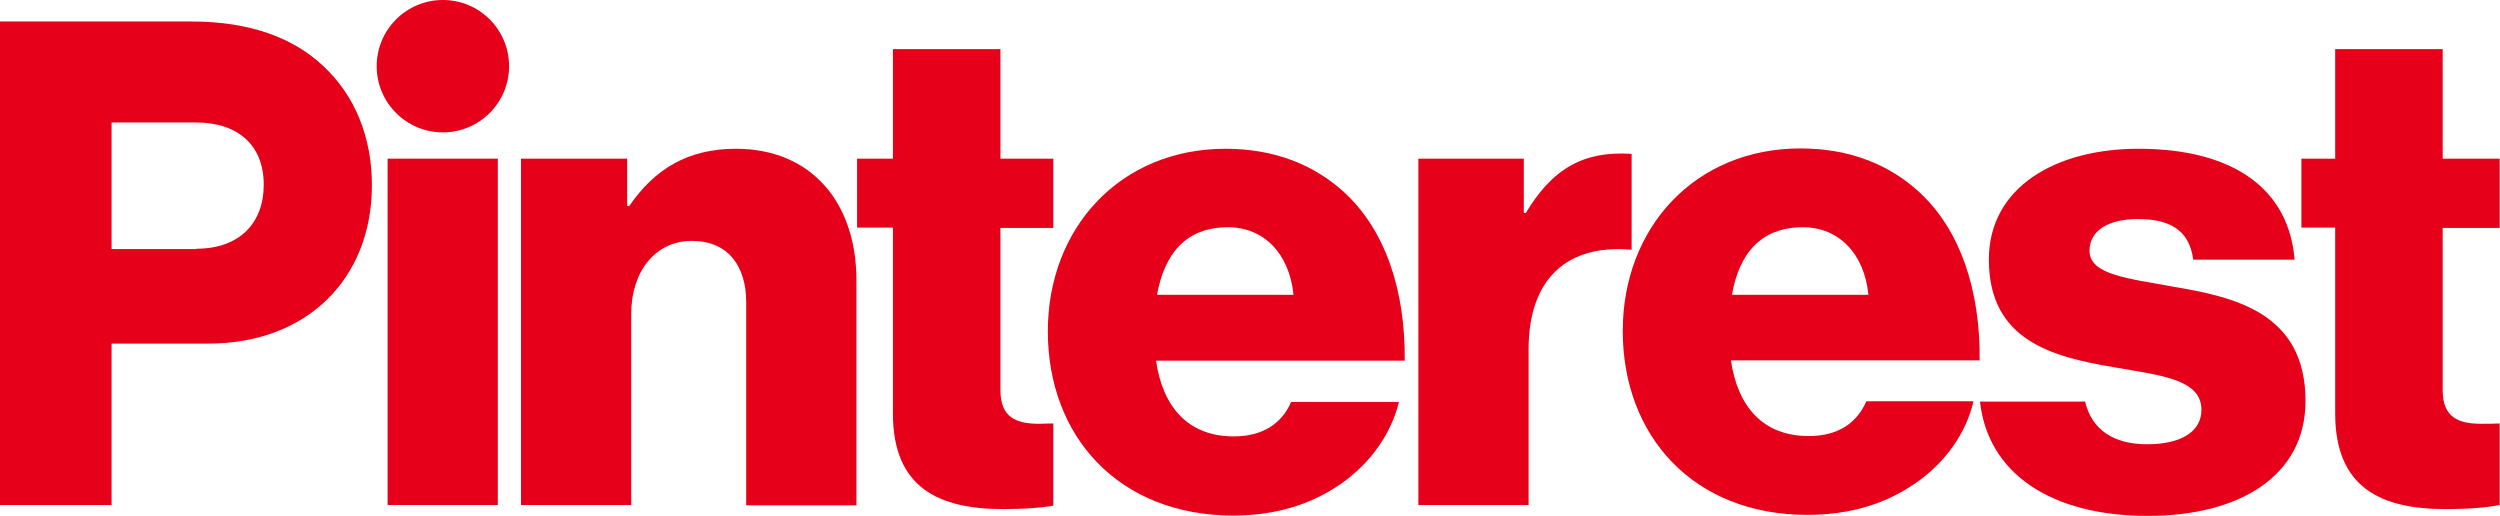 <svg xmlns="http://www.w3.org/2000/svg" width="547" height="113" viewBox="0 0 547 113" fill="none"><path d="M84.808 34.715H108.922V110.489H84.808V34.715Z" fill="#E60019"></path><path d="M113.998 34.715H137.216V45.092H137.664C143.263 36.954 150.504 32.55 161.031 32.55C177.604 32.55 187.384 44.42 187.384 61.292V110.564H163.27V66.144C163.27 58.156 159.239 52.706 151.4 52.706C143.412 52.706 138.112 59.351 138.112 68.683V110.489H113.998V34.715Z" fill="#E60019"></path><path d="M96.902 28.966C104.901 28.966 111.385 22.482 111.385 14.483C111.385 6.484 104.901 0 96.902 0C88.903 0 82.419 6.484 82.419 14.483C82.419 22.482 88.903 28.966 96.902 28.966Z" fill="#E60019"></path><path d="M357.001 33.669C356.329 33.595 355.508 33.595 354.612 33.595C345.429 33.595 339.233 37.626 333.858 46.585H333.41V34.715H310.341V110.489H334.455V76.447C334.455 60.694 343.19 53.378 357.001 54.648V33.669Z" fill="#E60019"></path><path d="M475.403 62.71C465.773 60.919 457.187 60.172 457.187 54.871C457.187 50.168 461.741 47.928 467.714 47.928C474.358 47.928 478.987 50.019 479.883 56.812H502.055C500.861 41.881 489.364 32.55 467.863 32.55C449.946 32.55 435.164 40.836 435.164 56.812C435.164 74.58 449.199 78.089 462.413 80.329C472.492 82.121 481.674 82.867 481.674 89.661C481.674 94.513 477.12 97.201 469.804 97.201C462.563 97.201 457.71 94.14 456.217 87.869H433.223C434.94 103.472 448.602 112.878 469.953 112.878C489.812 112.878 504.444 104.293 504.444 87.72C504.444 68.309 488.692 64.95 475.403 62.71Z" fill="#E60019"></path><path d="M395.747 95.409C385.817 95.409 380.218 89.063 378.725 78.836H433.149C433.298 63.457 428.893 50.243 419.86 41.956C413.365 36.058 404.78 32.475 393.955 32.475C370.886 32.475 355.06 49.795 355.06 72.415C355.06 95.334 370.439 112.654 395.448 112.654C405.078 112.654 412.768 110.116 419.114 105.711C425.758 101.158 430.237 94.588 431.805 87.794H408.363C406.273 92.572 402.167 95.409 395.747 95.409ZM394.477 49.72C402.316 49.72 407.915 55.469 408.811 64.502H378.949C380.517 55.469 385.295 49.72 394.477 49.72Z" fill="#E60019"></path><path d="M546.923 92.647C545.803 92.722 544.31 92.722 542.892 92.722C537.74 92.722 534.456 91.228 534.456 85.331V49.87H546.923V34.715H534.456V10.75H510.939V34.715H503.548V49.795H510.939V90.482C510.939 106.757 521.018 111.385 535.053 111.385C540.428 111.385 544.459 111.012 546.923 110.489V92.647Z" fill="#E60019"></path><path d="M230.46 92.647C229.49 92.647 228.37 92.722 227.325 92.722C222.174 92.722 218.889 91.228 218.889 85.331V49.87H230.46V34.715H218.889V10.75H195.372V34.715H187.534V49.795H195.372V90.482C195.372 106.757 205.451 111.385 219.486 111.385C224.264 111.385 227.997 111.087 230.46 110.639V92.647Z" fill="#E60019"></path><path d="M229.266 72.49C229.266 49.87 245.093 32.55 268.161 32.55C278.986 32.55 287.571 36.133 294.066 42.031C303.099 50.318 307.504 63.457 307.355 78.91H252.931C254.424 89.138 260.024 95.484 269.953 95.484C276.298 95.484 280.479 92.647 282.495 87.944H306.086C304.443 94.737 300.039 101.232 293.394 105.861C287.049 110.265 279.359 112.804 269.729 112.804C244.645 112.729 229.266 95.409 229.266 72.49ZM283.017 64.502C282.121 55.469 276.522 49.72 268.683 49.72C259.501 49.72 254.798 55.469 253.155 64.502H283.017Z" fill="#E60019"></path><path d="M0 4.703H41.882C54.722 4.703 64.203 8.287 70.773 14.483C77.567 20.829 81.374 29.862 81.374 40.538C81.374 60.844 67.339 75.178 45.54 75.178H24.412V110.49H0V4.703ZM42.927 54.424C52.408 54.424 57.708 48.825 57.708 40.389C57.708 31.953 52.259 26.801 42.927 26.801H24.412V54.498H42.927V54.424Z" fill="#E60019"></path></svg>